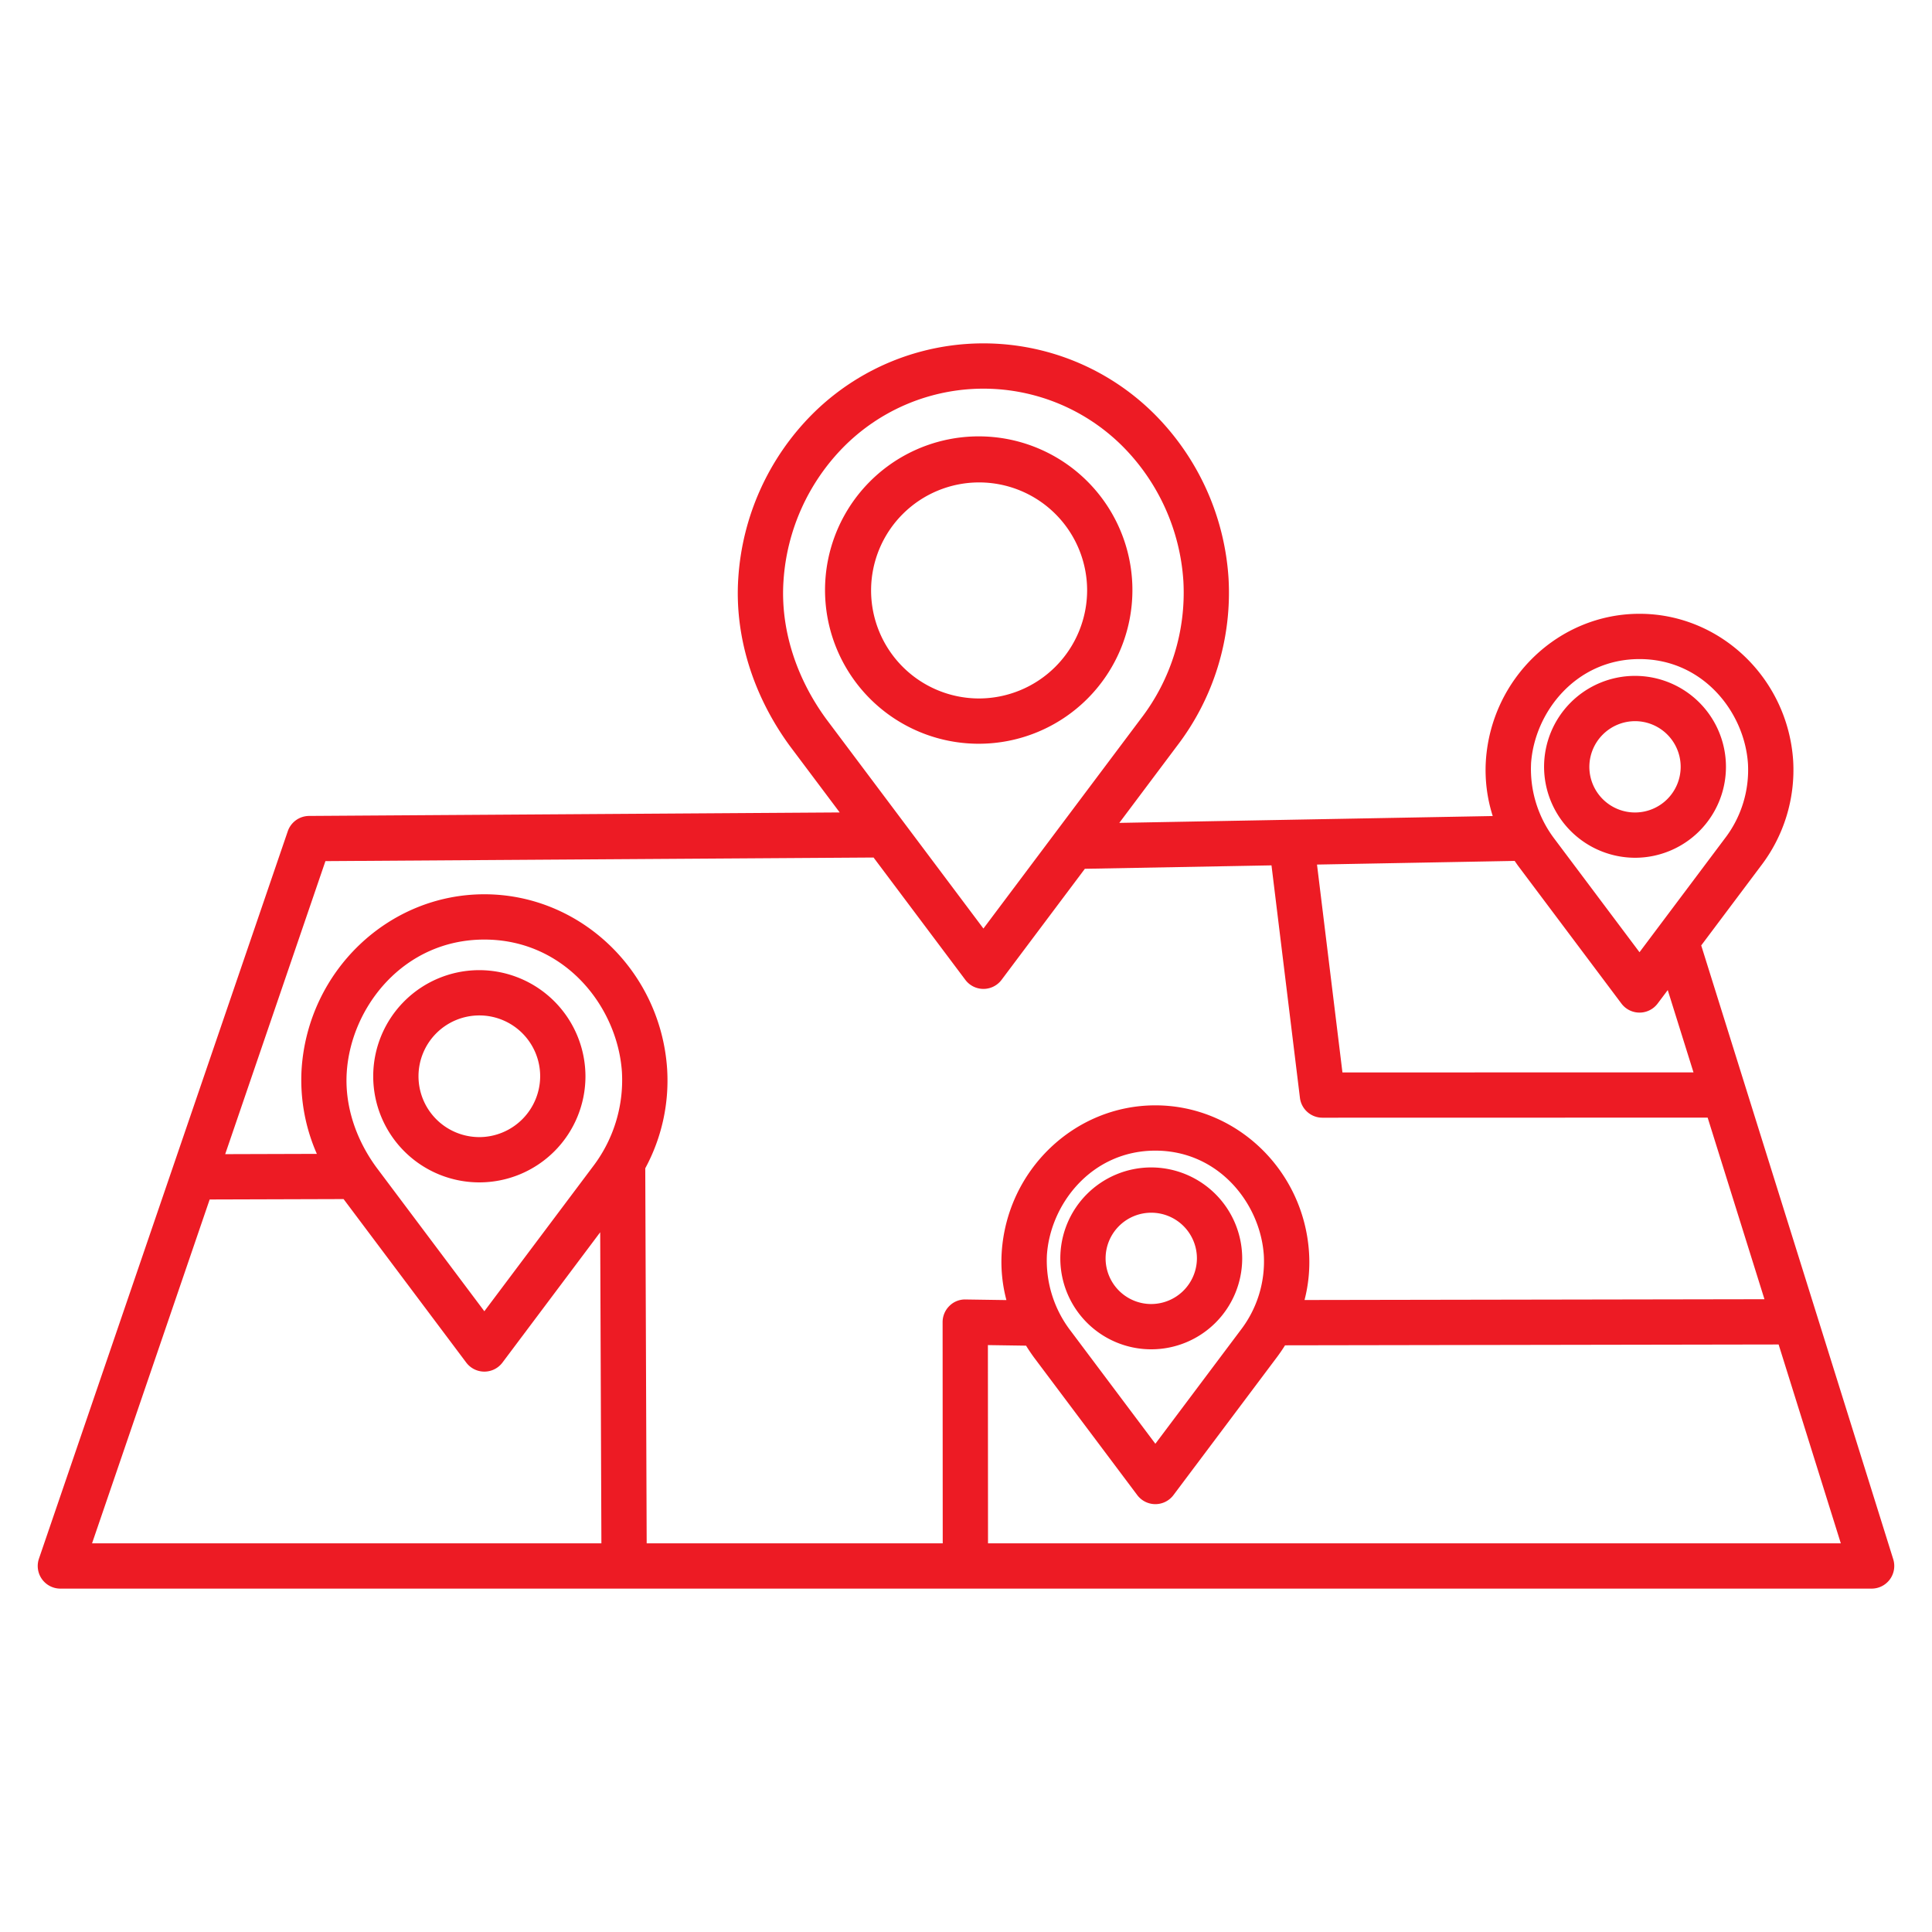 <?xml version="1.0"?>
<svg xmlns="http://www.w3.org/2000/svg" id="Layer_1" height="512px" viewBox="0 0 512 512" width="512px" data-name="Layer 1" class=""><g><path d="m300.1 156.473a40.729 40.729 0 1 0 -40.726 40.627 40.723 40.723 0 0 0 40.726-40.627zm-40.726 28.627a28.626 28.626 0 1 1 28.726-28.627 28.71 28.71 0 0 1 -28.726 28.627z" data-original="#000000" class="active-path" data-old_color="#000000" fill="#ED1B24"/><path d="m126.963 257.1a28.122 28.122 0 1 0 28.188 28.121 28.186 28.186 0 0 0 -28.188-28.121zm0 44.243a16.122 16.122 0 1 1 16.188-16.122 16.174 16.174 0 0 1 -16.188 16.126z" data-original="#000000" class="active-path" data-old_color="#000000" fill="#ED1B24"/><path d="m305.041 309.382a24.1 24.1 0 1 0 24.154 24.1 24.154 24.154 0 0 0 -24.154-24.1zm0 36.2a12.1 12.1 0 1 1 12.154-12.1 12.141 12.141 0 0 1 -12.154 12.099z" data-original="#000000" class="active-path" data-old_color="#000000" fill="#ED1B24"/><path d="m433.349 227.315a24.1 24.1 0 1 0 -24.154-24.1 24.154 24.154 0 0 0 24.154 24.1zm0-36.2a12.1 12.1 0 1 1 -12.154 12.1 12.141 12.141 0 0 1 12.154-12.1z" data-original="#000000" class="active-path" data-old_color="#000000" fill="#ED1B24"/><path d="m450.841 250.547 15.825-21.092a41.791 41.791 0 0 0 8.542-27.85c-1.425-21.836-19.31-38.943-40.718-38.943s-39.29 17.107-40.718 38.938a39.983 39.983 0 0 0 1.819 14.659l-98.964 1.815 15.273-20.367a66.771 66.771 0 0 0 13.672-44.5 67.663 67.663 0 0 0 -19.571-43.4 64.164 64.164 0 0 0 -90.777 0 67.655 67.655 0 0 0 -19.57 43.39c-1.02 15.251 3.818 31.034 13.666 44.5l13.212 17.609-140.632.927a6 6 0 0 0 -5.638 4.059l-65.939 192.767a6 6 0 0 0 5.677 7.941h480a6 6 0 0 0 5.726-7.791zm-45.1-48.16c.889-13.628 11.883-27.725 28.744-27.725s27.854 14.1 28.744 27.741a29.8 29.8 0 0 1 -6.162 19.844l-22.582 30.1-22.539-30.04a30.609 30.609 0 0 1 -6.2-19.92zm-4.341 25.763c.3.436.6.87.91 1.3l27.381 36.5a6 6 0 0 0 9.6 0l2.679-3.57 6.821 21.807-93.03.021-6.741-55.091zm-182.433-37.591c-8.142-11.133-12.168-24.117-11.335-36.567a55.664 55.664 0 0 1 16.093-35.708 52.165 52.165 0 0 1 73.783 0 55.68 55.68 0 0 1 16.1 35.725 54.789 54.789 0 0 1 -11.298 36.491l-41.693 55.571zm-194.573 218.441 31.17-91.125 35.488-.108 32.506 43.326a6 6 0 0 0 9.6 0l25.9-34.526.319 82.433zm132.63-99.714-28.667 38.208-28.623-38.149c-5.627-7.7-8.412-16.649-7.838-25.219 1.126-17.27 15.073-35.133 36.461-35.133s35.335 17.863 36.463 35.15a37.764 37.764 0 0 1 -7.796 25.143zm94.565 36.814a6 6 0 0 0 -1.788 4.275l.032 58.625h-78.456l-.377-99.389a48.862 48.862 0 0 0 5.8-26.266c-1.695-25.991-22.971-46.352-48.436-46.352s-46.74 20.361-48.435 46.342a48.539 48.539 0 0 0 4.041 22.453l-24.29.074 26.563-77.657 145.259-.953 24.322 32.418a6 6 0 0 0 9.6 0l22.076-29.431 49.459-.907 7.536 61.6a6 6 0 0 0 5.956 5.271l102.094-.023 15.055 48.127-121.885.207a39.978 39.978 0 0 0 1.186-12.642c-1.424-21.838-19.31-38.944-40.718-38.944s-39.294 17.106-40.718 38.934a39.613 39.613 0 0 0 1.244 12.673l-10.818-.161a5.834 5.834 0 0 0 -4.302 1.726zm77.175 6.413-22.582 30.1-22.538-30.039a30.606 30.606 0 0 1 -6.206-19.919c.889-13.629 11.884-27.725 28.744-27.725s27.855 14.1 28.745 27.742a29.815 29.815 0 0 1 -6.163 19.842zm-66.931 56.487-.029-52.537 10.113.15q.975 1.579 2.084 3.1l27.381 36.5a6 6 0 0 0 9.6 0l27.377-36.489q1.173-1.56 2.193-3.2l130.8-.222 16.484 52.698z" data-original="#000000" class="active-path" data-old_color="#000000" fill="#ED1B24"/></g> </svg>

